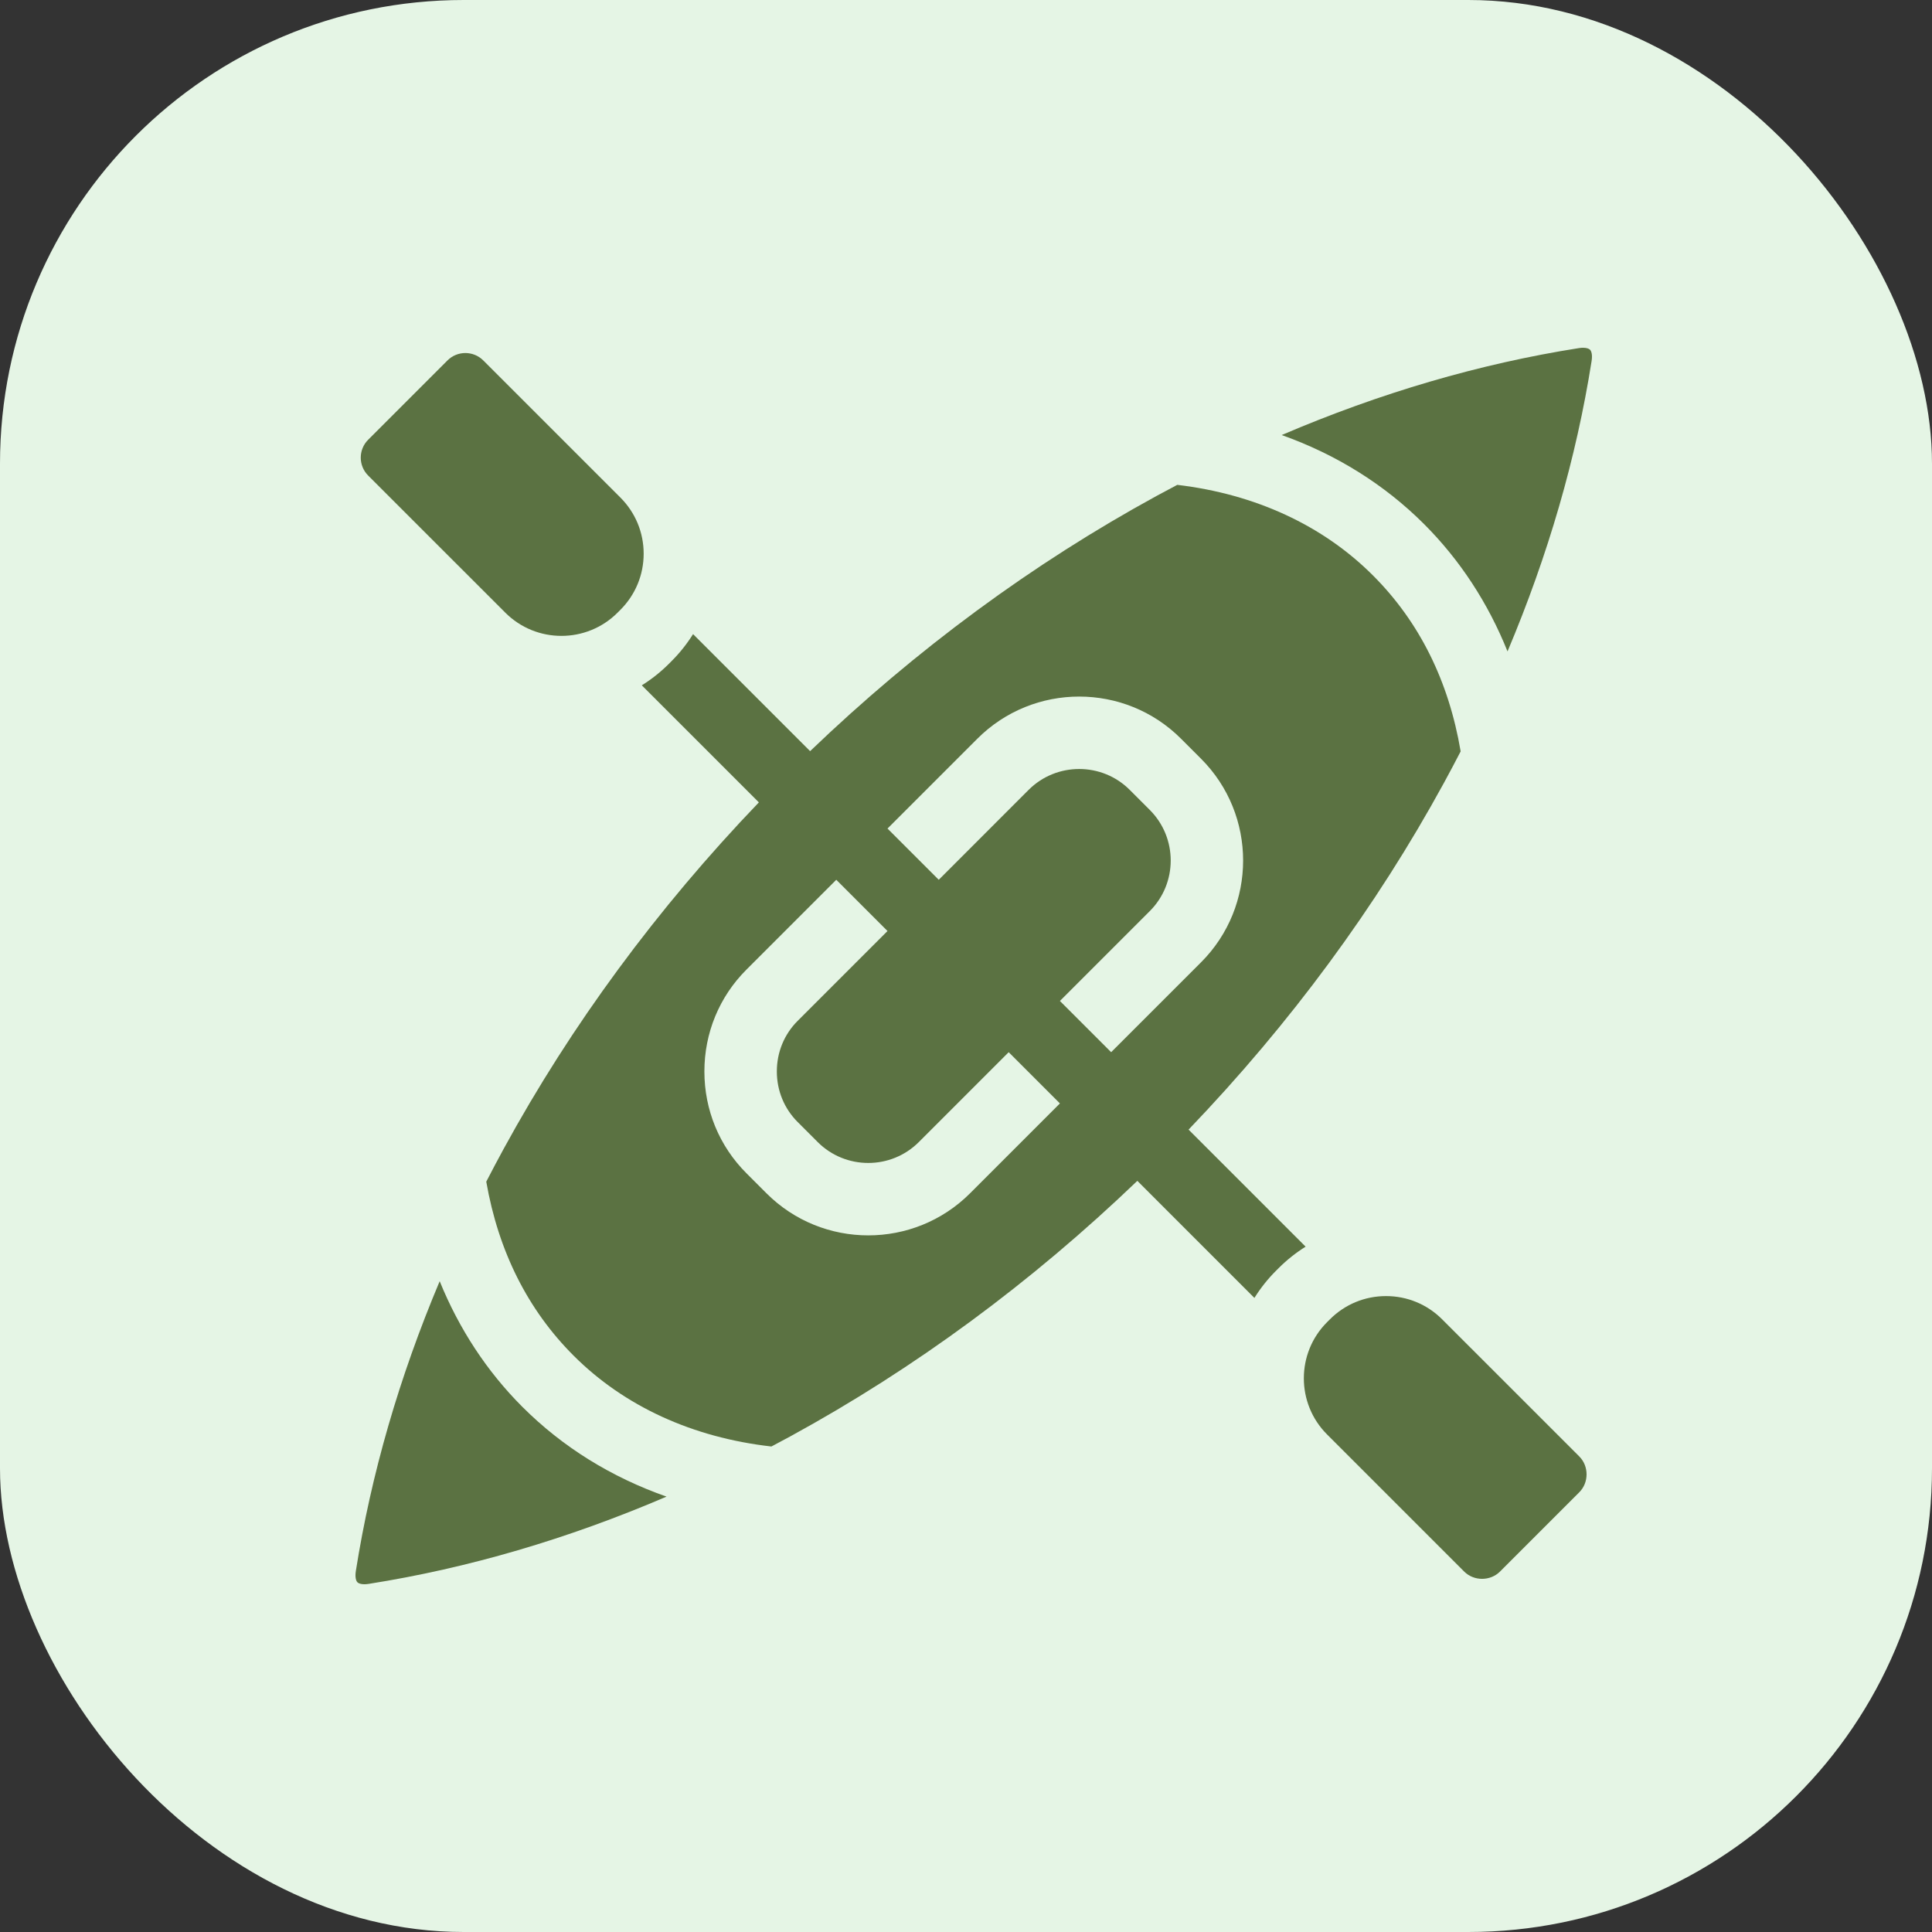 <svg width="100" height="100" viewBox="0 0 100 100" fill="none" xmlns="http://www.w3.org/2000/svg">
<rect x="0" y="0" width="100" height="100" fill="#333333" stroke="none"/>
<rect width="100" height="100" rx="24" fill="#E5F5E5"/>
<g clip-path="url(#clip0_700_3293)">
<path d="M82.299 18.101C82.245 18.047 82.126 18 81.937 18C81.871 18 81.797 18.006 81.715 18.019C76.582 18.828 71.434 20.337 66.34 22.518C69.161 23.521 71.66 25.077 73.715 27.132C75.571 28.988 77.025 31.216 78.029 33.717C80.131 28.735 81.59 23.703 82.381 18.686C82.432 18.366 82.372 18.174 82.299 18.101Z" fill="#5B7242"/>
<path d="M22.758 66.315C20.663 71.287 19.209 76.308 18.419 81.313C18.368 81.634 18.428 81.826 18.501 81.899C18.574 81.972 18.766 82.032 19.086 81.981C24.231 81.169 29.393 79.655 34.5 77.465C31.644 76.463 29.115 74.897 27.04 72.821C25.204 70.986 23.761 68.784 22.758 66.315Z" fill="#5B7242"/>
<path d="M64.179 61.127L61.52 58.469C66.784 52.981 71.226 46.954 74.735 40.527C75.032 39.983 75.321 39.438 75.603 38.892C74.987 35.246 73.463 32.182 71.063 29.783C68.473 27.192 64.972 25.574 60.935 25.096C60.581 25.283 60.227 25.471 59.873 25.664C53.447 29.173 47.419 33.615 41.931 38.879L39.273 36.221L35.873 32.822C35.56 33.321 35.191 33.789 34.764 34.215L34.616 34.364C34.185 34.794 33.716 35.162 33.22 35.472L36.621 38.872L39.279 41.531C34.016 47.019 29.574 53.046 26.065 59.472C25.758 60.035 25.46 60.599 25.169 61.163C25.797 64.764 27.315 67.794 29.691 70.169C32.304 72.783 35.843 74.408 39.924 74.87C39.925 74.871 39.926 74.871 39.927 74.871C40.261 74.695 40.594 74.517 40.926 74.336C47.353 70.826 53.381 66.384 58.869 61.12L61.527 63.779L64.928 67.18C65.238 66.684 65.605 66.215 66.036 65.784L66.184 65.636C66.611 65.209 67.079 64.84 67.578 64.527L64.179 61.127ZM50.589 38.234C53.495 35.328 58.223 35.328 61.128 38.234L62.165 39.271C65.07 42.176 65.07 46.904 62.165 49.81L57.513 54.461L54.861 51.81L59.513 47.158C60.957 45.715 60.957 43.366 59.513 41.922L58.476 40.885C57.755 40.163 56.806 39.803 55.858 39.803C54.91 39.803 53.962 40.163 53.24 40.885L48.589 45.537L45.937 42.886L50.589 38.234ZM50.211 61.764C48.758 63.217 46.849 63.943 44.941 63.943C43.033 63.943 41.124 63.217 39.672 61.764L38.635 60.727C37.231 59.324 36.459 57.452 36.459 55.458C36.459 53.463 37.231 51.591 38.635 50.188L43.286 45.537L45.937 48.189L41.286 52.84C40.591 53.535 40.209 54.464 40.209 55.458C40.209 56.451 40.591 57.381 41.286 58.075L42.323 59.112C43.767 60.556 46.115 60.556 47.559 59.112L52.21 54.461L54.861 57.113L50.211 61.764Z" fill="#5B7242"/>
<path d="M26.155 31.712C27.756 33.314 30.362 33.314 31.964 31.712L32.112 31.564C32.888 30.788 33.316 29.756 33.316 28.659C33.316 27.562 32.888 26.53 32.112 25.754L25.014 18.656C24.503 18.145 23.672 18.145 23.161 18.656L19.056 22.761C18.545 23.272 18.545 24.103 19.056 24.614L26.155 31.712Z" fill="#5B7242"/>
<path d="M74.645 68.288C73.87 67.512 72.838 67.085 71.741 67.085C70.644 67.085 69.612 67.512 68.836 68.288L68.688 68.436C67.086 70.038 67.086 72.644 68.688 74.246L75.786 81.344C76.288 81.846 77.137 81.846 77.639 81.344L81.744 77.239C82.246 76.737 82.246 75.888 81.744 75.386L74.645 68.288Z" fill="#5B7242"/>
</g>
<defs>
<clipPath id="clip0_700_3293">
<rect width="64" height="64" fill="white" transform="translate(18.4 18)"/>
</clipPath>
</defs>
</svg>
